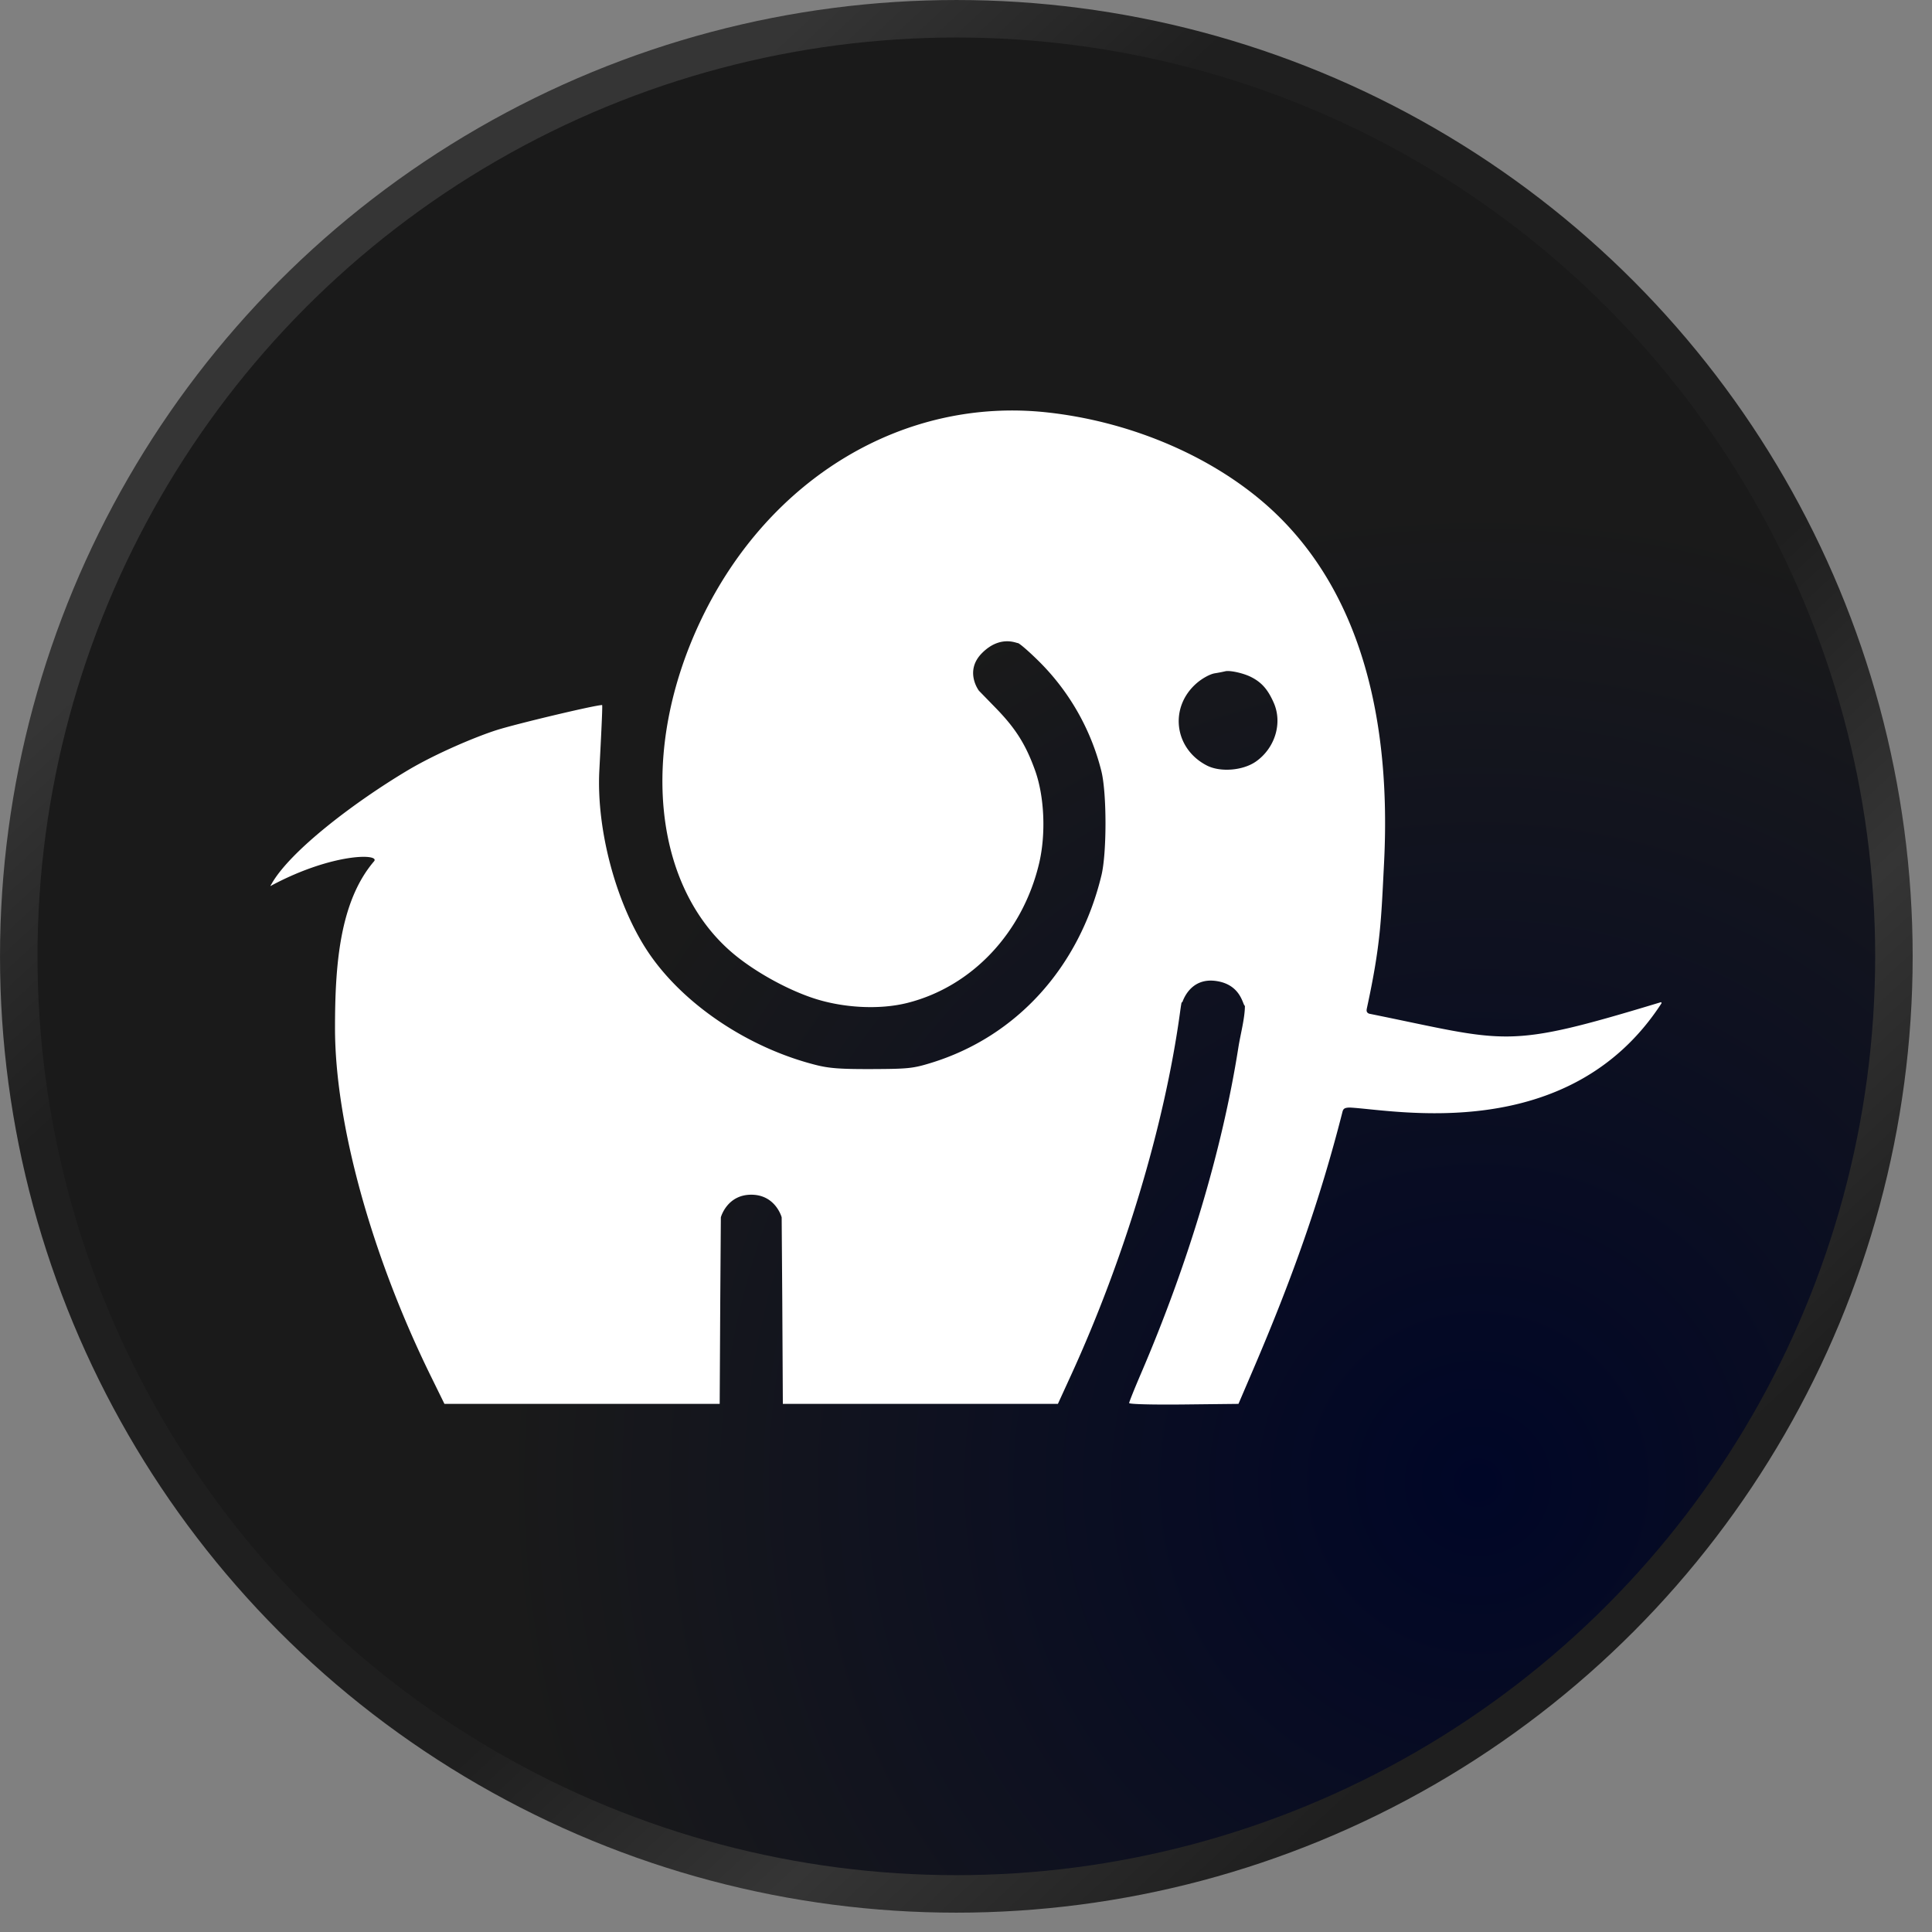 <svg xmlns="http://www.w3.org/2000/svg" width="100" height="100" fill="none"><rect width="100%" height="100%" fill="#808080" stroke="none"/><g clip-path="url(#a)"><circle cx="49.5" cy="49.5" r="48.529" fill="url(#b)" stroke="url(#c)" stroke-width="1.941"/><path fill="#fff" fill-rule="evenodd" d="M54.217 21.348c4.107.452 8.11 2.093 11.012 4.514 4.666 3.892 6.849 10.314 6.407 18.851-.15 2.916-.167 4.148-.884 7.464-.024.114-.044.23.117.292 7.24 1.463 6.948 1.873 15.064-.585.037-.019.058 0 .058 0s.02.028 0 .059c-4.79 7.363-13.838 5.5-16.115 5.384-.35 0-.36.103-.408.292-1.149 4.5-2.57 8.518-4.588 13.23l-.777 1.815-2.829.031c-1.604.018-2.829-.014-2.829-.073 0-.058.27-.73.598-1.495 2.463-5.73 4.218-11.6 5.053-16.898.111-.706.34-1.526.34-2.17-.115-.003-.175-1.111-1.518-1.287-1.343-.175-1.703 1.075-1.725 1.112-.023.036-.011-.24-.117.532-.8 5.833-2.873 12.726-5.649 18.785l-.67 1.463H40.52l-.03-5.414-.031-4.242s-.313-1.17-1.574-1.17c-1.261 0-1.574 1.17-1.574 1.17l-.03 4.242-.03 5.414H23.004l-.69-1.405c-3.088-6.278-4.974-13.12-4.974-18.041 0-3.193.221-6.542 2.031-8.65.27-.392-2.157-.405-5.254 1.23-.046.024-.109.066-.117.058-.008-.008.041-.077.063-.117.966-1.696 4.245-4.193 7.002-5.844 1.518-.909 3.636-1.79 4.67-2.115 1.035-.325 5.072-1.287 5.43-1.287.041 0-.12 2.917-.144 3.402-.156 3.101.895 6.974 2.558 9.43 1.807 2.666 5.142 4.905 8.634 5.793.703.18 1.278.222 2.92.217 1.877-.007 2.126-.033 3.068-.323 4.41-1.358 7.658-4.935 8.81-9.706.28-1.158.279-4.25-.002-5.384a12.16 12.16 0 0 0-3.266-5.723c-.513-.506-.992-.918-1.064-.914-.073.004-.914-.42-1.848.516-.934.936-.162 1.95-.162 1.95l.88.904c1.021 1.05 1.544 1.88 2.025 3.217.486 1.353.57 3.295.21 4.818-.852 3.592-3.476 6.374-6.807 7.218-1.449.368-3.355.269-4.913-.254-1.296-.434-2.828-1.271-3.926-2.144-4.34-3.453-5.098-10.654-1.837-17.46 3.513-7.333 10.516-11.517 17.915-10.702zm9.191 13.4a8.128 8.128 0 0 1-.535.103c-.24.04-.635.254-.921.5-1.447 1.241-1.188 3.395.512 4.27.7.361 1.874.266 2.545-.206.99-.698 1.382-1.993.918-3.043-.304-.69-.628-1.056-1.176-1.332-.402-.203-1.114-.358-1.343-.292z" clip-rule="evenodd"/></g><defs><radialGradient id="b" cx="0" cy="0" r="1" gradientTransform="matrix(40.765 34.941 -34.936 40.759 76.677 76.677)" gradientUnits="userSpaceOnUse"><stop stop-color="#000627"/><stop offset=".945" stop-color="#1A1A1A"/></radialGradient><linearGradient id="c" x1="42.468" x2="101.579" y1="0" y2="63.871" gradientUnits="userSpaceOnUse"><stop stop-color="#353535"/><stop offset=".181" stop-color="#1F1F1F"/><stop offset=".622" stop-color="#1F1F1F"/><stop offset=".809" stop-color="#353535"/><stop offset="1" stop-color="#1F1F1F"/></linearGradient><clipPath id="a"><path fill="#fff" d="M0 0h100v100H0z"/></clipPath></defs></svg>